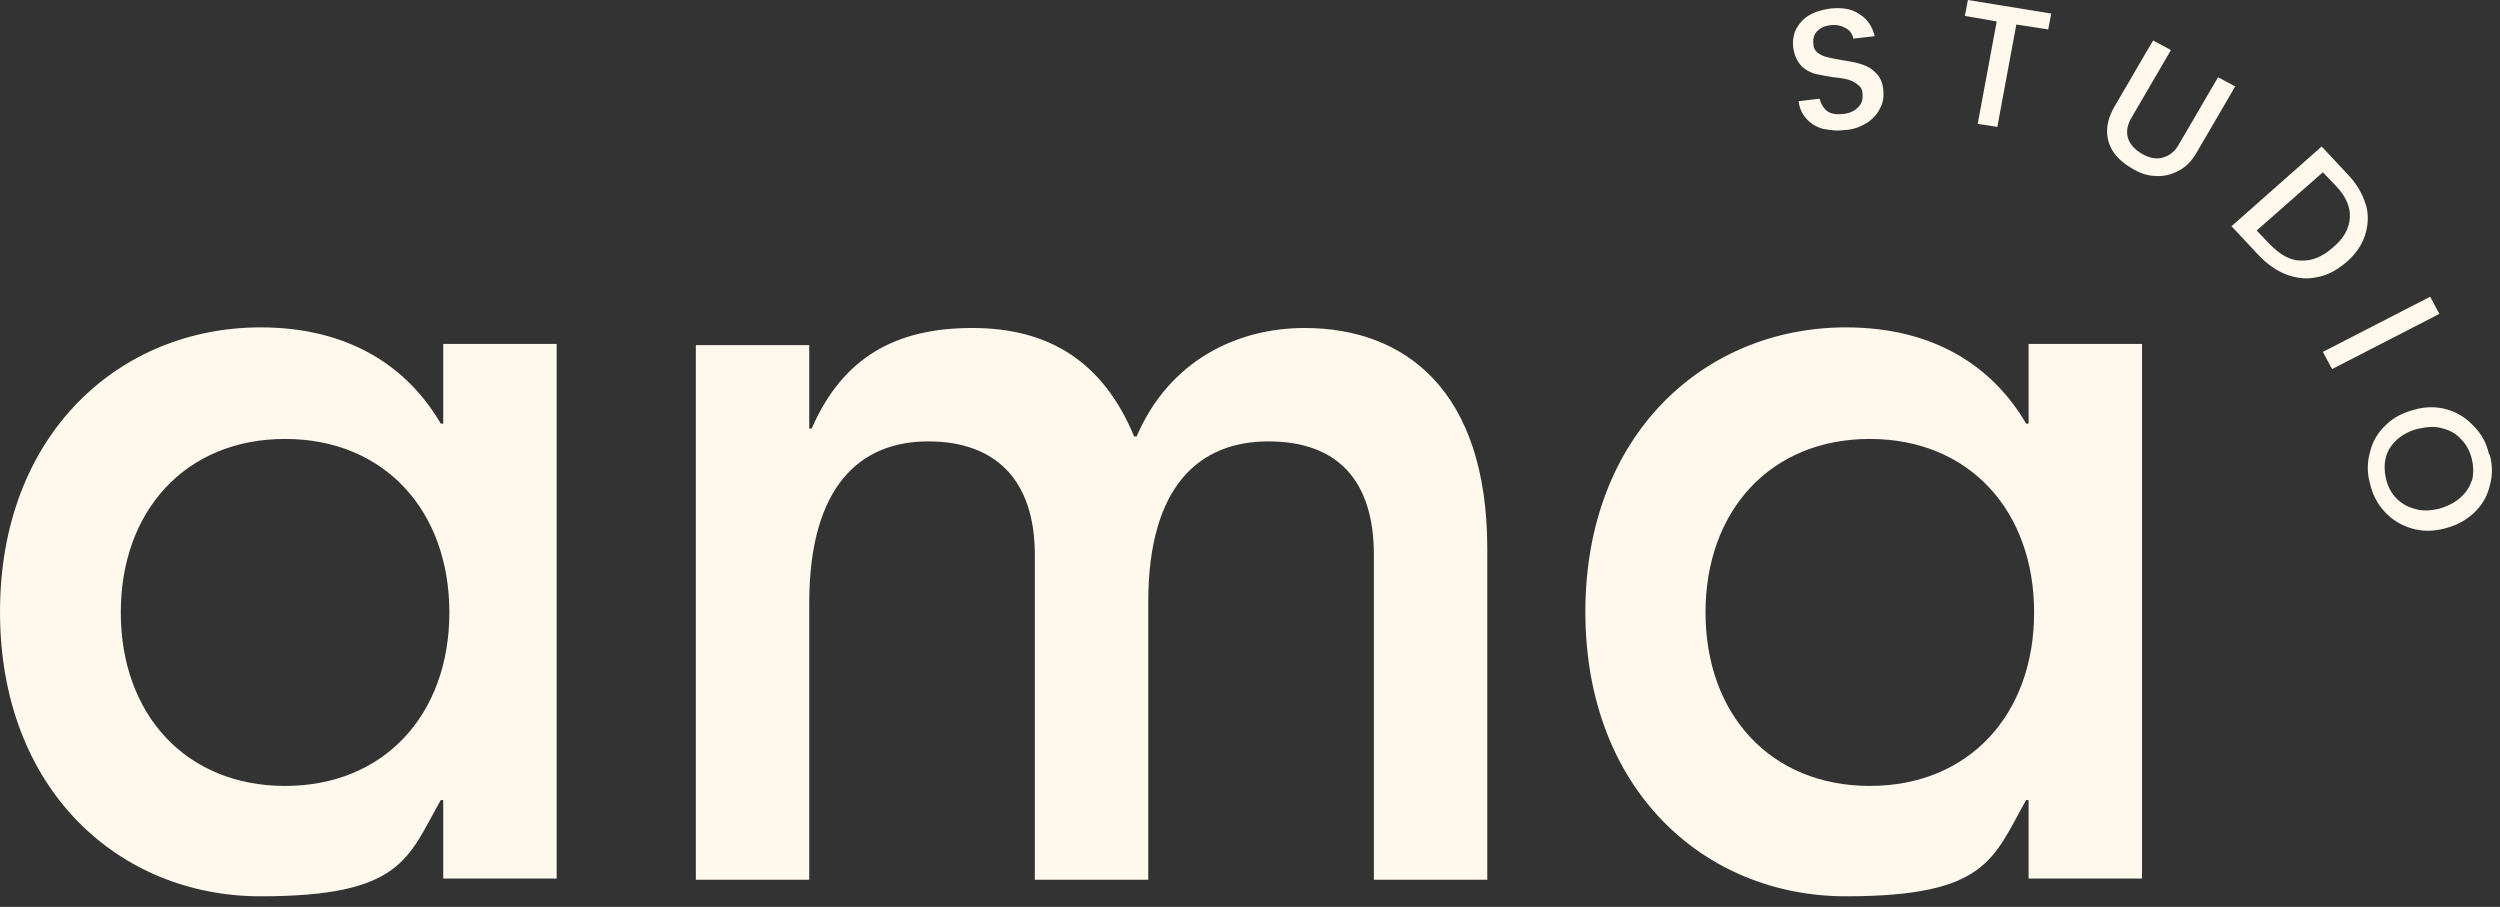 <svg width="102" height="37" viewBox="0 0 102 37" fill="none" xmlns="http://www.w3.org/2000/svg">
<rect x="0" y="0" width="102" height="37" fill="#333333" stroke="none"/>
<path d="M18.084 14.082V17.284H17.984C16.608 14.933 14.207 13.357 10.63 13.357C4.877 13.357 0 17.709 0 24.963C0 32.217 4.852 36.569 10.63 36.569C16.408 36.569 16.634 35.018 17.984 32.642H18.084V35.843H22.712V14.032H18.084V14.082ZM11.631 32.066C7.579 32.066 4.928 29.14 4.928 24.988C4.928 20.836 7.579 17.909 11.631 17.909C15.683 17.909 18.334 20.836 18.334 24.988C18.334 29.14 15.683 32.066 11.631 32.066ZM53.227 13.382C50.476 13.382 47.699 14.708 46.374 17.809H46.274C44.998 14.733 42.772 13.382 39.67 13.382C36.569 13.382 34.392 14.557 33.117 17.484H33.017V14.082H28.39V35.893H33.017V24.613C33.017 19.835 35.093 18.009 37.869 18.009C40.646 18.009 42.221 19.61 42.221 22.637V35.893H46.849V24.563C46.849 19.835 48.925 18.009 51.751 18.009C54.578 18.009 56.054 19.61 56.054 22.637V35.893H60.681V22.387C60.681 15.933 57.329 13.382 53.227 13.382ZM82.767 14.082V17.284H82.667C81.291 14.933 78.89 13.357 75.313 13.357C69.561 13.357 64.683 17.709 64.683 24.963C64.683 32.217 69.535 36.569 75.313 36.569C81.091 36.569 81.317 35.018 82.667 32.642H82.767V35.843H87.395V14.032H82.767V14.082ZM76.289 32.066C72.237 32.066 69.585 29.14 69.585 24.988C69.585 20.836 72.237 17.909 76.289 17.909C80.341 17.909 82.992 20.836 82.992 24.988C82.992 29.14 80.341 32.066 76.289 32.066Z" fill="#FFF8ED"/>
<path d="M75.263 5.303C74.938 5.353 74.638 5.303 74.363 5.253C74.088 5.178 73.862 5.028 73.687 4.828C73.512 4.627 73.412 4.402 73.387 4.127L74.238 4.027C74.288 4.227 74.388 4.402 74.538 4.527C74.713 4.652 74.913 4.677 75.188 4.652C75.463 4.627 75.663 4.527 75.813 4.377C75.963 4.227 76.013 4.052 75.989 3.827C75.989 3.652 75.913 3.527 75.788 3.452C75.688 3.352 75.563 3.302 75.413 3.252C75.263 3.202 75.063 3.177 74.813 3.152C74.488 3.102 74.213 3.052 74.013 3.002C73.812 2.927 73.612 2.827 73.462 2.651C73.312 2.476 73.212 2.251 73.162 1.951C73.137 1.676 73.162 1.426 73.287 1.176C73.412 0.951 73.587 0.75 73.812 0.625C74.062 0.475 74.338 0.4 74.663 0.35C75.138 0.3 75.538 0.35 75.863 0.575C76.189 0.775 76.389 1.076 76.489 1.476L75.613 1.576C75.588 1.401 75.488 1.251 75.313 1.151C75.138 1.051 74.938 1.001 74.688 1.026C74.463 1.051 74.288 1.126 74.138 1.276C74.013 1.401 73.962 1.576 73.987 1.801C73.987 1.951 74.062 2.076 74.162 2.151C74.263 2.226 74.388 2.301 74.538 2.326C74.688 2.376 74.888 2.401 75.138 2.451C75.463 2.501 75.738 2.551 75.963 2.626C76.189 2.701 76.364 2.801 76.539 2.977C76.714 3.152 76.814 3.377 76.839 3.677C76.864 3.927 76.839 4.177 76.714 4.402C76.614 4.627 76.439 4.828 76.189 5.003C75.938 5.153 75.663 5.278 75.313 5.303H75.263Z" fill="#FFF8ED"/>
<path d="M83.692 0.55L83.567 1.201L82.267 1.001L81.491 5.178L80.691 5.053L81.466 0.875L80.165 0.65L80.291 0L83.667 0.55H83.692Z" fill="#FFF8ED"/>
<path d="M88.57 2.051L86.994 4.752C86.794 5.078 86.744 5.353 86.819 5.628C86.894 5.878 87.094 6.103 87.394 6.278C87.695 6.453 87.995 6.503 88.245 6.428C88.52 6.353 88.745 6.178 88.92 5.853L90.496 3.152L91.196 3.527L89.621 6.228C89.421 6.578 89.17 6.828 88.87 6.978C88.57 7.129 88.27 7.204 87.945 7.179C87.62 7.179 87.294 7.054 86.994 6.878C86.694 6.703 86.444 6.503 86.244 6.228C86.069 5.978 85.969 5.678 85.969 5.353C85.969 5.027 86.069 4.702 86.269 4.352L87.845 1.651L88.545 2.026L88.57 2.051Z" fill="#FFF8ED"/>
<path d="M96.524 8.354C96.399 7.929 96.174 7.529 95.824 7.154L94.723 5.978L91.046 9.23L92.147 10.405C92.497 10.781 92.897 11.056 93.297 11.206C93.723 11.356 94.123 11.406 94.548 11.306C94.973 11.231 95.374 11.006 95.749 10.681C96.124 10.355 96.374 9.98 96.499 9.58C96.624 9.18 96.649 8.755 96.524 8.329V8.354ZM95.874 8.88C95.849 9.33 95.624 9.73 95.174 10.105C94.748 10.48 94.323 10.655 93.873 10.63C93.423 10.63 93.022 10.38 92.622 9.98L92.072 9.405L94.773 7.029L95.324 7.604C95.724 8.029 95.899 8.454 95.874 8.88Z" fill="#FFF8ED"/>
<path d="M99.526 12.807L95.149 15.058L94.773 14.357L99.151 12.106L99.526 12.807Z" fill="#FFF8ED"/>
<path d="M101.552 18.535C101.452 18.084 101.252 17.709 100.926 17.384C100.626 17.059 100.276 16.834 99.851 16.709C99.426 16.584 98.975 16.584 98.525 16.709C98.05 16.834 97.65 17.034 97.35 17.334C97.024 17.634 96.799 18.009 96.699 18.434C96.574 18.86 96.574 19.31 96.699 19.735C96.799 20.185 96.999 20.561 97.3 20.886C97.6 21.211 97.975 21.436 98.4 21.561C98.825 21.686 99.276 21.686 99.751 21.561C100.226 21.436 100.601 21.236 100.926 20.936C101.252 20.636 101.477 20.26 101.577 19.835C101.702 19.41 101.702 18.985 101.577 18.535H101.552ZM100.851 19.585C100.776 19.86 100.601 20.11 100.376 20.31C100.151 20.511 99.851 20.661 99.501 20.761C99.15 20.836 98.825 20.861 98.525 20.761C98.225 20.686 97.975 20.535 97.775 20.335C97.575 20.135 97.425 19.86 97.35 19.535C97.275 19.21 97.275 18.91 97.35 18.634C97.425 18.359 97.6 18.109 97.825 17.909C98.075 17.709 98.35 17.559 98.7 17.484C99.05 17.409 99.376 17.384 99.676 17.484C99.976 17.559 100.226 17.709 100.426 17.934C100.626 18.134 100.776 18.409 100.851 18.735C100.926 19.06 100.926 19.36 100.851 19.635V19.585Z" fill="#FFF8ED"/>
</svg>
